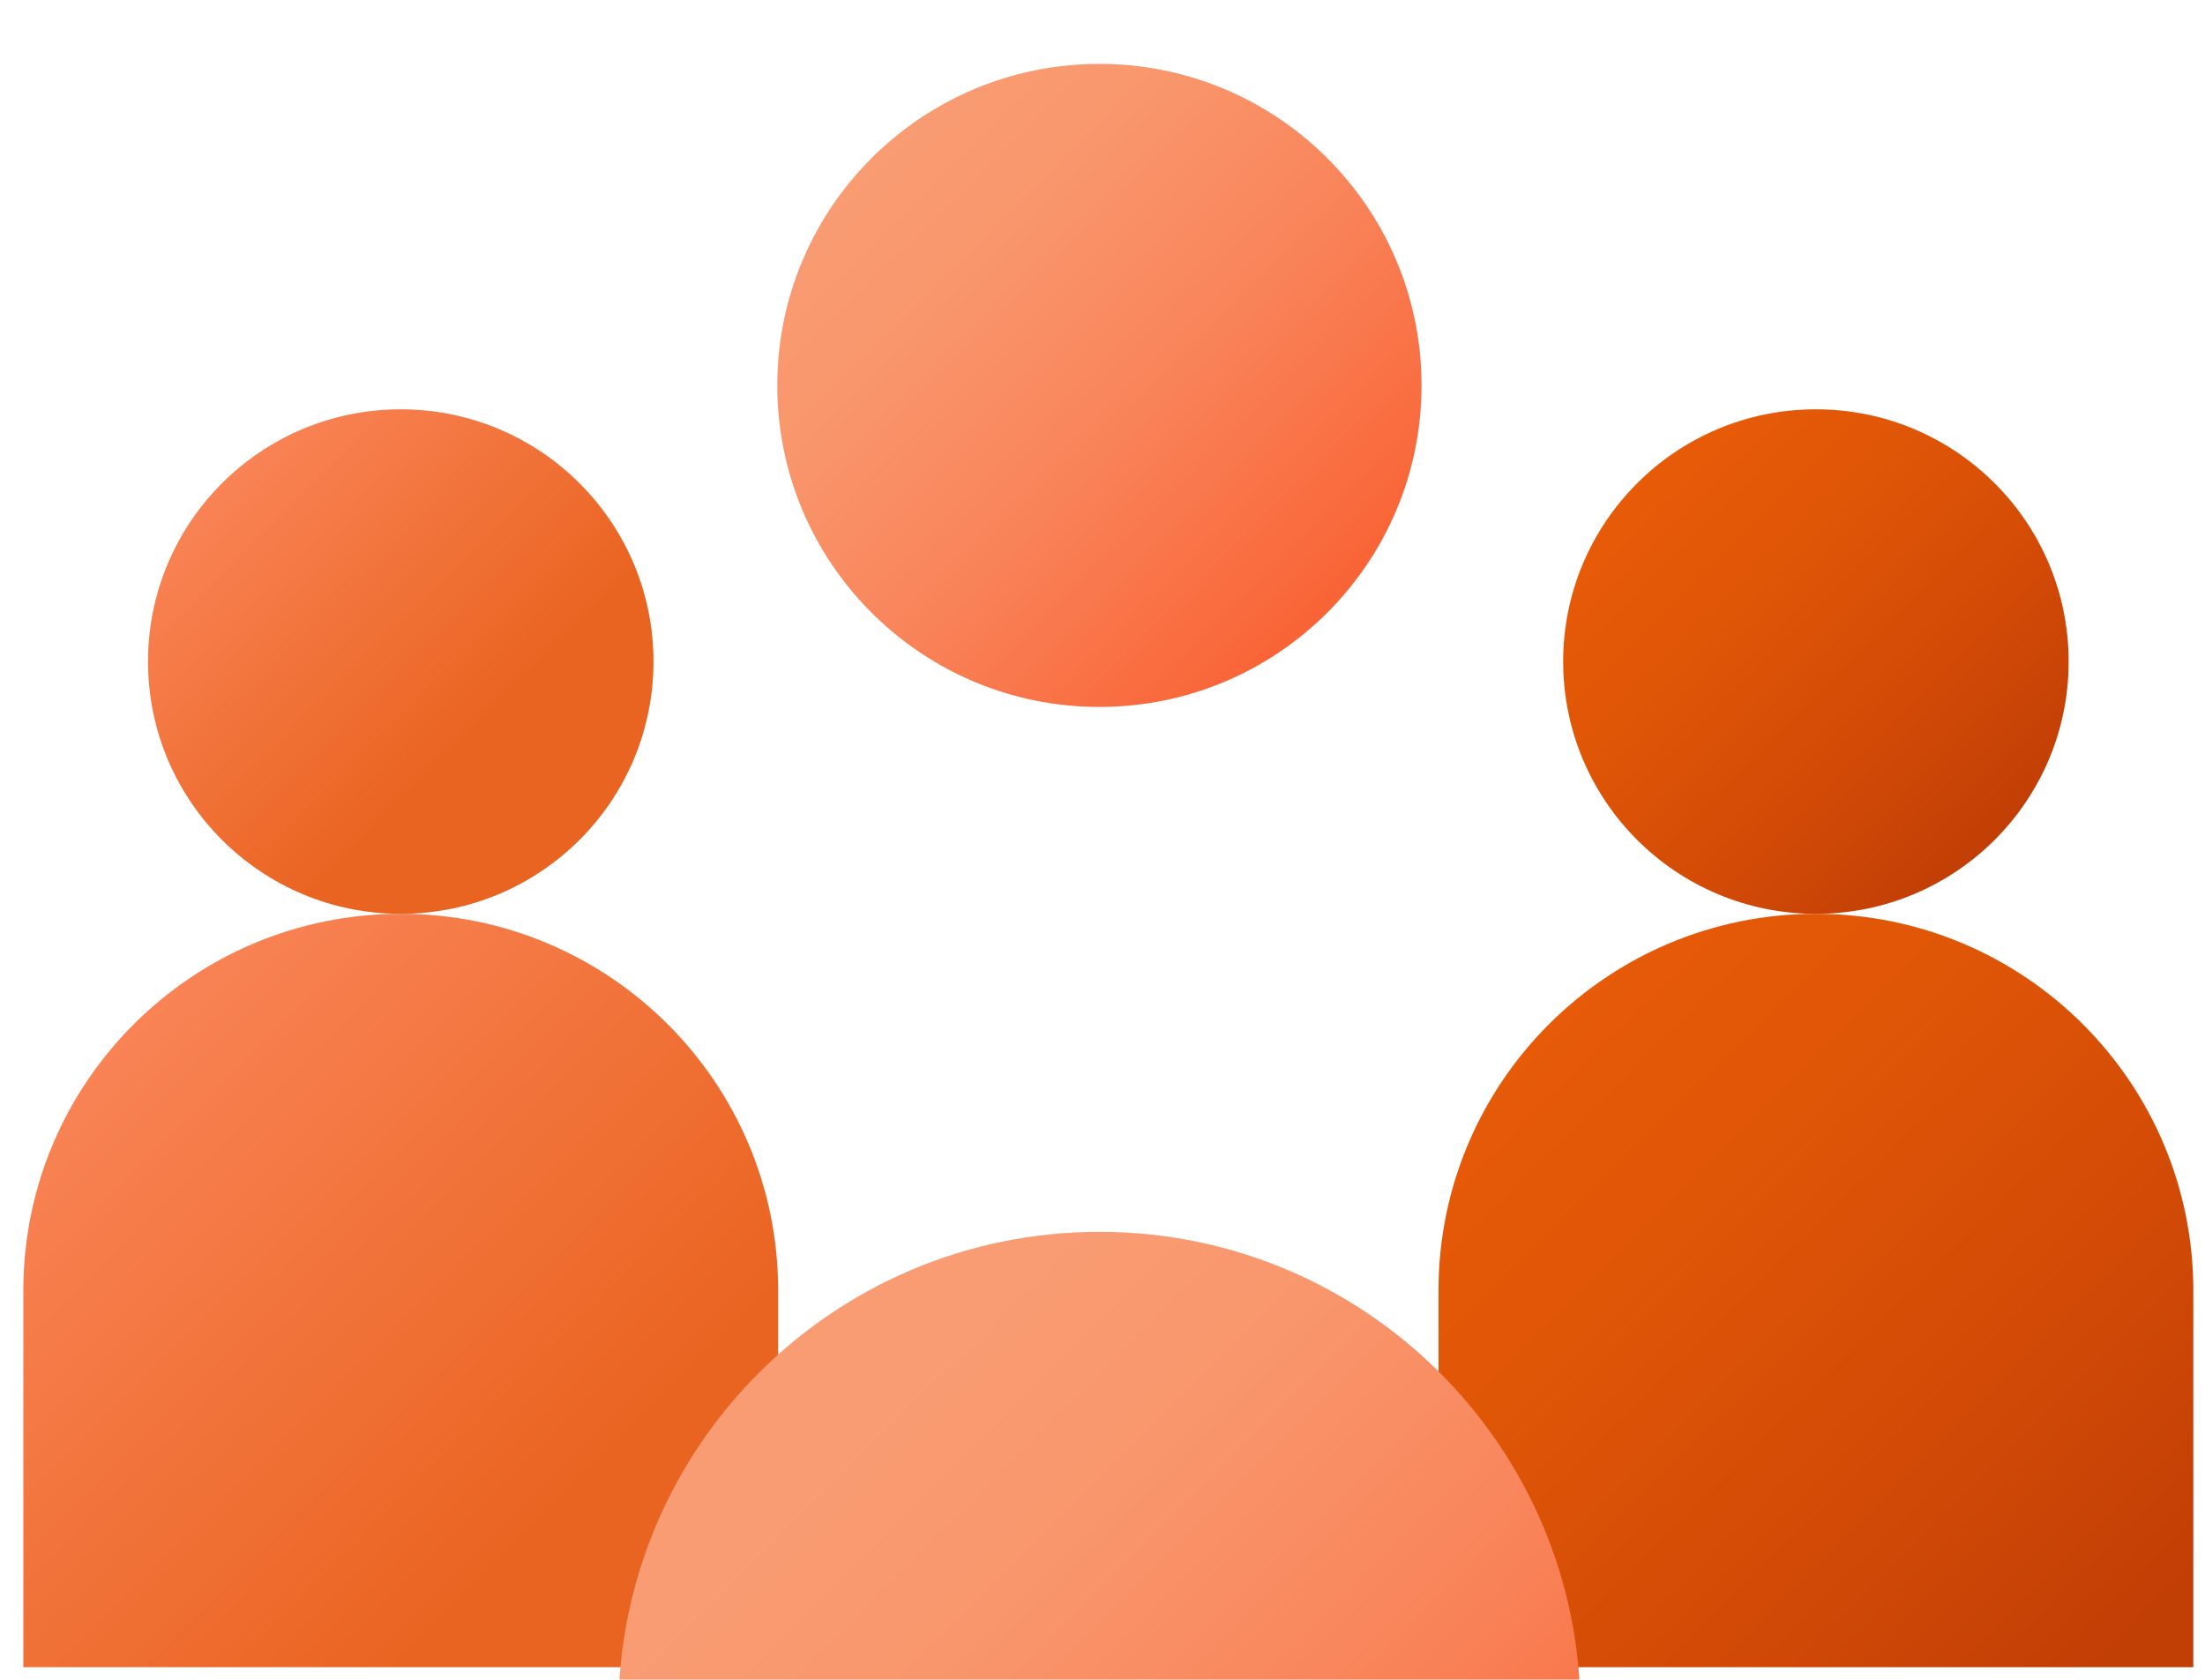 <svg width="63" height="48" viewBox="0 0 63 48" fill="none" xmlns="http://www.w3.org/2000/svg">
<path d="M51.883 26.113C55.871 26.113 59.104 22.886 59.104 18.905C59.104 14.924 55.871 11.696 51.883 11.696C47.895 11.696 44.662 14.924 44.662 18.905C44.662 22.886 47.895 26.113 51.883 26.113Z" fill="url(#paint0_linear_19681_91824)"/>
<path d="M51.883 26.112C45.928 26.112 41.1 30.931 41.1 36.876V47.64H62.666V36.876C62.666 30.931 57.838 26.112 51.883 26.112Z" fill="url(#paint1_linear_19681_91824)"/>
<path d="M11.45 26.113C15.438 26.113 18.671 22.886 18.671 18.905C18.671 14.924 15.438 11.696 11.45 11.696C7.462 11.696 4.229 14.924 4.229 18.905C4.229 22.886 7.462 26.113 11.45 26.113Z" fill="url(#paint2_linear_19681_91824)"/>
<path d="M11.45 26.112C5.494 26.112 0.667 30.931 0.667 36.876V47.64H22.233V36.876C22.233 30.931 17.405 26.112 11.45 26.112Z" fill="url(#paint3_linear_19681_91824)"/>
<path d="M31.412 20.201C36.495 20.201 40.615 16.087 40.615 11.013C40.615 5.939 36.495 1.826 31.412 1.826C26.329 1.826 22.208 5.939 22.208 11.013C22.208 16.087 26.329 20.201 31.412 20.201Z" fill="url(#paint4_linear_19681_91824)"/>
<g filter="url(#filter0_d_19681_91824)">
<path d="M31.412 20.2C23.821 20.2 17.668 26.343 17.668 33.919V47.639H45.157V33.919C45.157 26.343 39.003 20.2 31.413 20.2H31.412Z" fill="url(#paint5_linear_19681_91824)"/>
</g>
<defs>
<filter id="filter0_d_19681_91824" x="7.667" y="20.2" width="47.49" height="52.439" filterUnits="userSpaceOnUse" color-interpolation-filters="sRGB">
<feFlood flood-opacity="0" result="BackgroundImageFix"/>
<feColorMatrix in="SourceAlpha" type="matrix" values="0 0 0 0 0 0 0 0 0 0 0 0 0 0 0 0 0 0 127 0" result="hardAlpha"/>
<feOffset dy="15"/>
<feGaussianBlur stdDeviation="5"/>
<feColorMatrix type="matrix" values="0 0 0 0 0 0 0 0 0 0 0 0 0 0 0 0 0 0 0.25 0"/>
<feBlend mode="normal" in2="BackgroundImageFix" result="effect1_dropShadow_19681_91824"/>
<feBlend mode="normal" in="SourceGraphic" in2="effect1_dropShadow_19681_91824" result="shape"/>
</filter>
<linearGradient id="paint0_linear_19681_91824" x1="46.776" y1="13.807" x2="56.97" y2="24.019" gradientUnits="userSpaceOnUse">
<stop stop-color="#E75B08"/>
<stop offset="0.31" stop-color="#E05607"/>
<stop offset="0.74" stop-color="#CF4806"/>
<stop offset="1" stop-color="#C13E05"/>
</linearGradient>
<linearGradient id="paint1_linear_19681_91824" x1="41.743" y1="29.906" x2="59.752" y2="47.948" gradientUnits="userSpaceOnUse">
<stop stop-color="#E75B08"/>
<stop offset="0.31" stop-color="#E05607"/>
<stop offset="0.74" stop-color="#CF4806"/>
<stop offset="1" stop-color="#C13E05"/>
</linearGradient>
<linearGradient id="paint2_linear_19681_91824" x1="6.344" y1="13.807" x2="16.538" y2="24.019" gradientUnits="userSpaceOnUse">
<stop stop-color="#F98355"/>
<stop offset="0.7" stop-color="#EA6421"/>
</linearGradient>
<linearGradient id="paint3_linear_19681_91824" x1="2.246" y1="30.841" x2="20.62" y2="49.25" gradientUnits="userSpaceOnUse">
<stop stop-color="#F98355"/>
<stop offset="0.7" stop-color="#EA6421"/>
</linearGradient>
<linearGradient id="paint4_linear_19681_91824" x1="24.903" y1="4.517" x2="37.897" y2="17.534" gradientUnits="userSpaceOnUse">
<stop stop-color="#F99C73"/>
<stop offset="0.23" stop-color="#F9966C"/>
<stop offset="0.54" stop-color="#F9855B"/>
<stop offset="0.9" stop-color="#F96B3E"/>
<stop offset="1" stop-color="#F96335"/>
</linearGradient>
<linearGradient id="paint5_linear_19681_91824" x1="21.938" y1="28.481" x2="41.34" y2="47.92" gradientUnits="userSpaceOnUse">
<stop stop-color="#F99C73"/>
<stop offset="0.23" stop-color="#F9966C"/>
<stop offset="0.54" stop-color="#F9855B"/>
<stop offset="0.9" stop-color="#F96B3E"/>
<stop offset="1" stop-color="#F96335"/>
</linearGradient>
</defs>
</svg>
